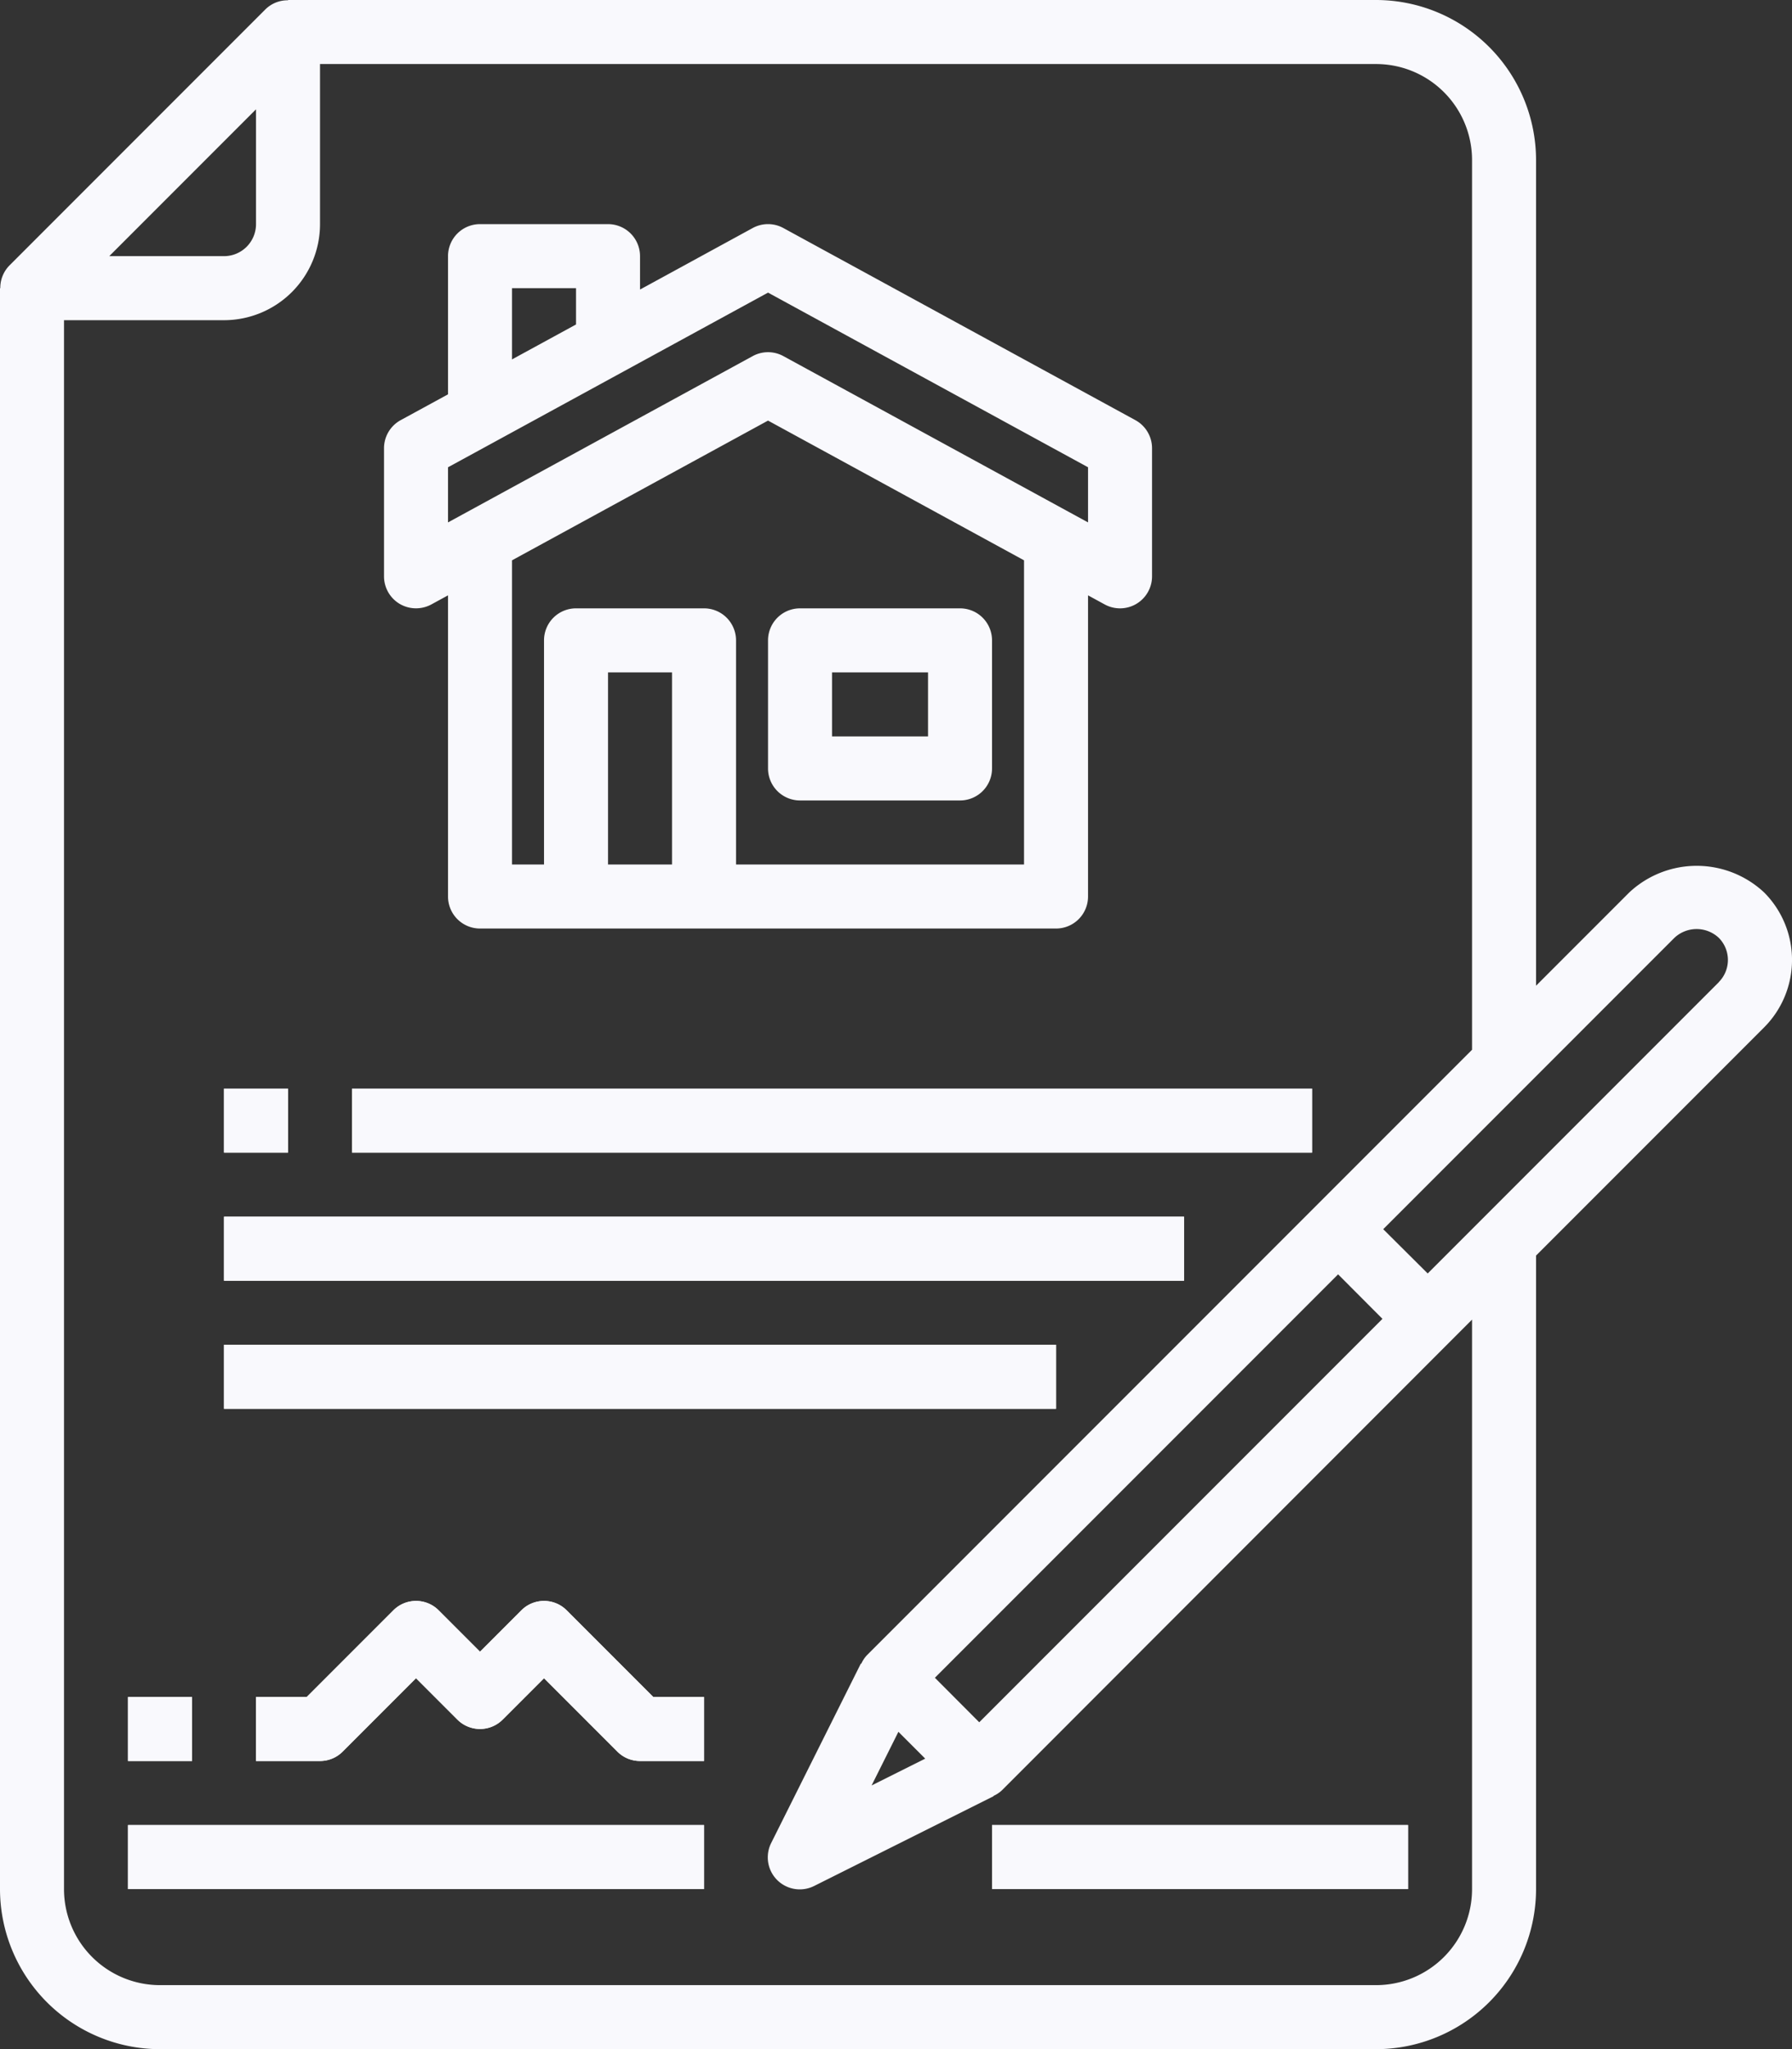 <?xml version="1.0" encoding="UTF-8"?> <svg xmlns="http://www.w3.org/2000/svg" width="55.998" height="64" viewBox="0 0 55.998 64"><rect x="0" y="0" width="55.998" height="64" fill="#333333" stroke="none"/><g id="reshot-icon-mortgage-contract-59XWFRHQD6" transform="translate(-8)"><rect id="Rectangle_25" data-name="Rectangle 25" width="18" height="2" transform="translate(12 57)" fill="#f9f9fd"></rect><rect id="Rectangle_26" data-name="Rectangle 26" width="2" height="2" transform="translate(15 34)" fill="#f9f9fd"></rect><rect id="Rectangle_27" data-name="Rectangle 27" width="30" height="2" transform="translate(19 34)" fill="#f9f9fd"></rect><rect id="Rectangle_28" data-name="Rectangle 28" width="30" height="2" transform="translate(15 38)" fill="#f9f9fd"></rect><rect id="Rectangle_29" data-name="Rectangle 29" width="2" height="2" transform="translate(12 53)" fill="#f9f9fd"></rect><path id="Path_45" data-name="Path 45" d="M30,55H28a1,1,0,0,1-.707-.293L25,52.414l-1.293,1.293a1,1,0,0,1-1.414,0L21,52.414l-2.293,2.293A1,1,0,0,1,18,55H16V53h1.586l2.707-2.707a1,1,0,0,1,1.414,0L23,51.586l1.293-1.293a1,1,0,0,1,1.414,0L28.414,53H30Z" fill="#f9f9fd"></path><rect id="Rectangle_30" data-name="Rectangle 30" width="26" height="2" transform="translate(15 42)" fill="#f9f9fd"></rect><rect id="Rectangle_31" data-name="Rectangle 31" width="13" height="2" transform="translate(39 57)" fill="#f9f9fd"></rect><path id="Path_48" data-name="Path 48" d="M63.127,27.873a3.085,3.085,0,0,0-4.214,0L56,30.786V5a5.006,5.006,0,0,0-5-5H17V.009a.987.987,0,0,0-.707.284l-8,8A1,1,0,0,0,8.009,9H8V59a5.006,5.006,0,0,0,5,5H51a5.006,5.006,0,0,0,5-5V39.214l7.127-7.127A2.983,2.983,0,0,0,63.127,27.873ZM16,3.414V7a1,1,0,0,1-1,1H11.414ZM54,59a3,3,0,0,1-3,3H13a3,3,0,0,1-3-3V10h5a3,3,0,0,0,3-3V2H51a3,3,0,0,1,3,3V32.786L35.093,51.693a.96.96,0,0,0-.177.265H34.9l-2.8,5.6A1,1,0,0,0,33.447,58.9l5.6-2.8v-.011a.96.96,0,0,0,.265-.177L54,41.214ZM36.074,54.088l.838.838-1.676.838Zm1.14-1.688,12.6-12.6L51.2,41.19,38.6,53.79Zm24.5-21.727-9.1,9.1-1.39-1.383,9.1-9.1a1.014,1.014,0,0,1,1.386,0,.981.981,0,0,1,0,1.383Z" fill="#f9f9fd"></path><rect id="Rectangle_33" data-name="Rectangle 33" width="18" height="2" transform="translate(12 57)" fill="#f9f9fd"></rect><rect id="Rectangle_34" data-name="Rectangle 34" width="2" height="2" transform="translate(15 34)" fill="#f9f9fd"></rect><rect id="Rectangle_35" data-name="Rectangle 35" width="30" height="2" transform="translate(19 34)" fill="#f9f9fd"></rect><rect id="Rectangle_36" data-name="Rectangle 36" width="30" height="2" transform="translate(15 38)" fill="#f9f9fd"></rect><rect id="Rectangle_37" data-name="Rectangle 37" width="2" height="2" transform="translate(12 53)" fill="#f9f9fd"></rect><path id="Path_49" data-name="Path 49" d="M25.707,50.293a1,1,0,0,0-1.414,0L23,51.586l-1.293-1.293a1,1,0,0,0-1.414,0L17.586,53H16v2h2a1,1,0,0,0,.707-.293L21,52.414l1.293,1.293a1,1,0,0,0,1.414,0L25,52.414l2.293,2.293A1,1,0,0,0,28,55h2V53H28.414Z" fill="#f9f9fd"></path><rect id="Rectangle_38" data-name="Rectangle 38" width="26" height="2" transform="translate(15 42)" fill="#f9f9fd"></rect><rect id="Rectangle_39" data-name="Rectangle 39" width="13" height="2" transform="translate(39 57)" fill="#f9f9fd"></rect><path id="Path_50" data-name="Path 50" d="M20.489,18.86a1.007,1.007,0,0,0,.99.018L22,18.594V28a1,1,0,0,0,1,1H41a1,1,0,0,0,1-1V18.594l.521.284A1,1,0,0,0,44,18V14a1,1,0,0,0-.521-.878l-11-6a1,1,0,0,0-.958,0L28,9.043V8a1,1,0,0,0-1-1H23a1,1,0,0,0-1,1v4.316l-1.479.806A1,1,0,0,0,20,14v4A1,1,0,0,0,20.489,18.86ZM29,27H27V21h2Zm11,0H31V20a1,1,0,0,0-1-1H26a1,1,0,0,0-1,1v7H24V17.5l8-4.364L40,17.5ZM24,9h2v1.134l-2,1.091Zm-2,5.594,1.479-.806L32,9.139l10,5.455v1.722l-9.521-5.194a1,1,0,0,0-.958,0L22,16.316Z" fill="#f9f9fd"></path><path id="Path_51" data-name="Path 51" d="M32,24a1,1,0,0,0,1,1h5a1,1,0,0,0,1-1V20a1,1,0,0,0-1-1H33a1,1,0,0,0-1,1Zm2-3h3v2H34Z" fill="#f9f9fd"></path></g></svg> 